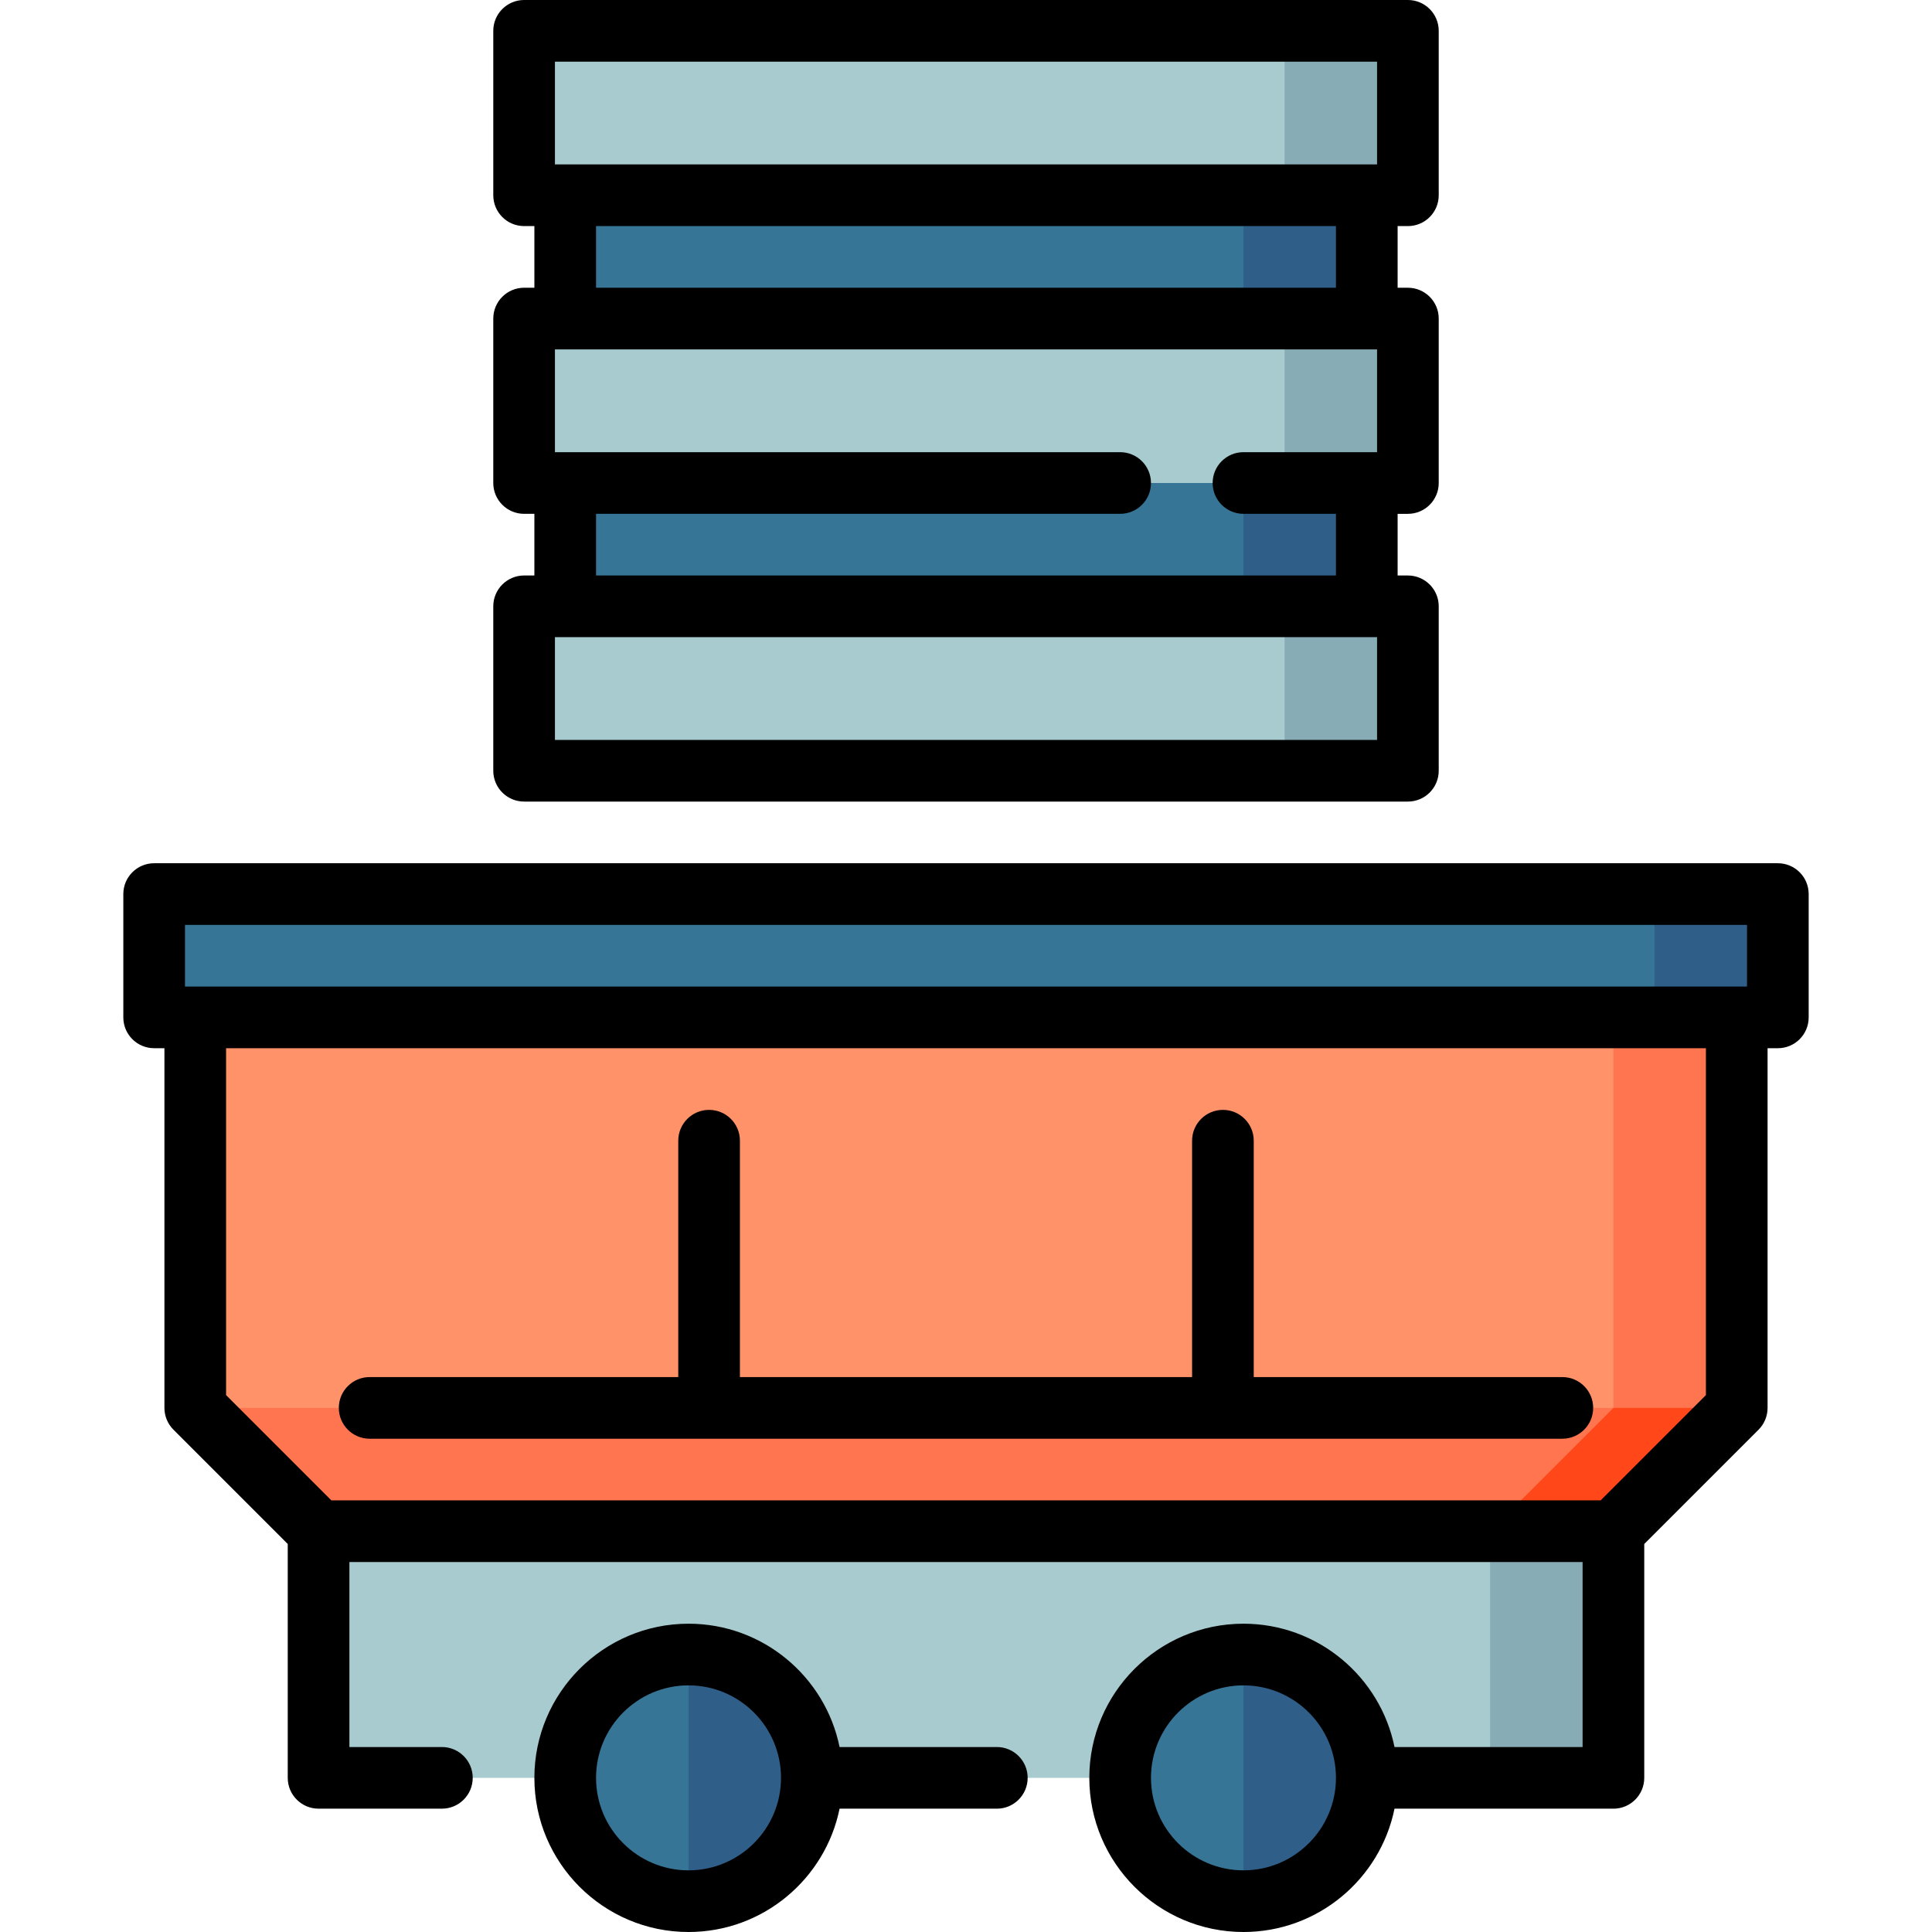 <?xml version="1.0" encoding="iso-8859-1"?>
<!-- Uploaded to: SVG Repo, www.svgrepo.com, Generator: SVG Repo Mixer Tools -->
<svg version="1.1" id="Layer_1" xmlns="http://www.w3.org/2000/svg" xmlns:xlink="http://www.w3.org/1999/xlink" 
	 viewBox="0 0 512 512" xml:space="preserve">
<polygon style="fill:#88ACB5;" points="427.574,405.789 427.574,471.151 394.894,471.151 362.213,373.109 "/>
<rect x="84.426" y="373.106" style="fill:#A7CBCF;" width="310.468" height="98.043"/>
<polygon style="fill:#FF4719;" points="460.255,373.109 427.574,405.789 394.894,405.789 394.894,340.428 "/>
<g>
	<polygon style="fill:#FF754F;" points="427.574,373.109 394.894,405.789 84.426,405.789 51.745,373.109 239.66,318.64 	"/>
	<polygon style="fill:#FF754F;" points="460.255,258.726 460.255,373.109 427.574,373.109 394.894,258.726 	"/>
</g>
<rect x="51.745" y="258.723" style="fill:#FF9269;" width="375.83" height="114.383"/>
<rect x="307.745" y="29.957" style="fill:#2F5E88;" width="54.468" height="152.511"/>
<rect x="149.787" y="29.957" style="fill:#367596;" width="179.745" height="152.511"/>
<polygon style="fill:#88ACB5;" points="340.426,160.681 318.638,182.468 340.426,204.255 373.106,204.255 373.106,160.681 "/>
<rect x="138.894" y="160.681" style="fill:#A7CBCF;" width="201.532" height="43.574"/>
<polygon style="fill:#88ACB5;" points="340.426,8.17 318.638,29.957 340.426,51.745 373.106,51.745 373.106,8.17 "/>
<rect x="138.894" y="8.17" style="fill:#A7CBCF;" width="201.532" height="43.574"/>
<polygon style="fill:#88ACB5;" points="340.426,84.426 318.638,106.213 340.426,128 373.106,128 373.106,84.426 "/>
<rect x="138.894" y="84.426" style="fill:#A7CBCF;" width="201.532" height="43.574"/>
<polygon style="fill:#2F5E88;" points="471.149,269.617 438.468,269.617 416.681,253.277 438.468,236.936 471.149,236.936 "/>
<rect x="40.851" y="236.936" style="fill:#367596;" width="397.617" height="32.681"/>
<path style="fill:#2F5E88;" d="M182.468,438.468c18.049,0,32.681,14.632,32.681,32.681c0,18.049-14.632,32.681-32.681,32.681
	l-12.71-32.681L182.468,438.468z"/>
<path style="fill:#367596;" d="M149.787,471.149c0,18.049,14.632,32.681,32.681,32.681v-65.362
	C164.42,438.468,149.787,453.1,149.787,471.149z"/>
<path style="fill:#2F5E88;" d="M329.532,438.468c18.049,0,32.681,14.632,32.681,32.681c0,18.049-14.632,32.681-32.681,32.681
	l-12.71-32.681L329.532,438.468z"/>
<path style="fill:#367596;" d="M296.851,471.149c0,18.049,14.632,32.681,32.681,32.681v-65.362
	C311.483,438.468,296.851,453.1,296.851,471.149z"/>
<path d="M138.894,212.426h234.213c4.512,0,8.17-3.658,8.17-8.17v-43.574c0-4.512-3.658-8.17-8.17-8.17h-2.723v-16.34h2.723
	c4.512,0,8.17-3.658,8.17-8.17V84.426c0-4.512-3.658-8.17-8.17-8.17h-2.723v-16.34h2.723c4.512,0,8.17-3.658,8.17-8.17V8.17
	c0-4.512-3.658-8.17-8.17-8.17H138.894c-4.512,0-8.17,3.658-8.17,8.17v43.574c0,4.512,3.658,8.17,8.17,8.17h2.723v16.34h-2.723
	c-4.512,0-8.17,3.658-8.17,8.17V128c0,4.512,3.658,8.17,8.17,8.17h2.723v16.34h-2.723c-4.512,0-8.17,3.658-8.17,8.17v43.574
	C130.723,208.767,134.381,212.426,138.894,212.426z M364.936,196.085H147.064v-27.234h217.872V196.085z M147.064,16.34h217.872
	v27.234H147.064V16.34z M157.957,59.915h196.085v16.34H157.957V59.915z M157.957,136.17h138.894c4.512,0,8.17-3.658,8.17-8.17
	c0-4.512-3.658-8.17-8.17-8.17H147.064V92.596h217.872v27.234h-35.404c-4.512,0-8.17,3.658-8.17,8.17c0,4.512,3.658,8.17,8.17,8.17
	h24.511v16.34H157.957V136.17z"/>
<path d="M471.149,228.766H40.851c-4.512,0-8.17,3.658-8.17,8.17v32.681c0,4.512,3.658,8.17,8.17,8.17h2.723v95.319
	c0,2.167,0.861,4.245,2.393,5.777l30.288,30.288v61.978c0,4.512,3.658,8.17,8.17,8.17h32.681c4.512,0,8.17-3.658,8.17-8.17
	c0-4.512-3.658-8.17-8.17-8.17H92.596v-49.021h326.809v49.021H369.56c-3.795-18.624-20.3-32.681-40.029-32.681
	c-22.526,0-40.851,18.325-40.851,40.851c0,22.526,18.325,40.851,40.851,40.851c19.728,0,36.233-14.057,40.029-32.681h58.014
	c4.512,0,8.17-3.658,8.17-8.17v-61.978l30.288-30.288c1.533-1.532,2.393-3.61,2.393-5.777v-95.319h2.723
	c4.512,0,8.17-3.658,8.17-8.17v-32.681C479.319,232.424,475.661,228.766,471.149,228.766z M329.532,495.66
	c-13.516,0-24.511-10.995-24.511-24.511s10.995-24.511,24.511-24.511c13.516,0,24.511,10.995,24.511,24.511
	S343.048,495.66,329.532,495.66z M49.021,245.106h413.957v16.34H49.021V245.106z M452.085,369.723l-27.894,27.894H87.809
	l-27.894-27.894v-91.936h392.17V369.723z"/>
<path d="M264.17,462.979h-41.674c-3.795-18.624-20.3-32.681-40.029-32.681c-22.526,0-40.851,18.325-40.851,40.851
	c0,22.526,18.325,40.851,40.851,40.851c19.728,0,36.233-14.057,40.029-32.681h41.674c4.512,0,8.17-3.658,8.17-8.17
	C272.34,466.637,268.682,462.979,264.17,462.979z M182.468,495.66c-13.516,0-24.511-10.995-24.511-24.511
	s10.995-24.511,24.511-24.511s24.511,10.995,24.511,24.511S195.984,495.66,182.468,495.66z"/>
<path d="M97.962,381.277h316.075c4.512,0,8.17-3.658,8.17-8.17c0-4.512-3.658-8.17-8.17-8.17h-81.782v-62.638
	c0-4.512-3.658-8.17-8.17-8.17c-4.512,0-8.17,3.658-8.17,8.17v62.638h-119.83v-62.638c0-4.512-3.658-8.17-8.17-8.17
	s-8.17,3.658-8.17,8.17v62.638H97.962c-4.512,0-8.17,3.658-8.17,8.17C89.792,377.618,93.45,381.277,97.962,381.277z"/>
</svg>